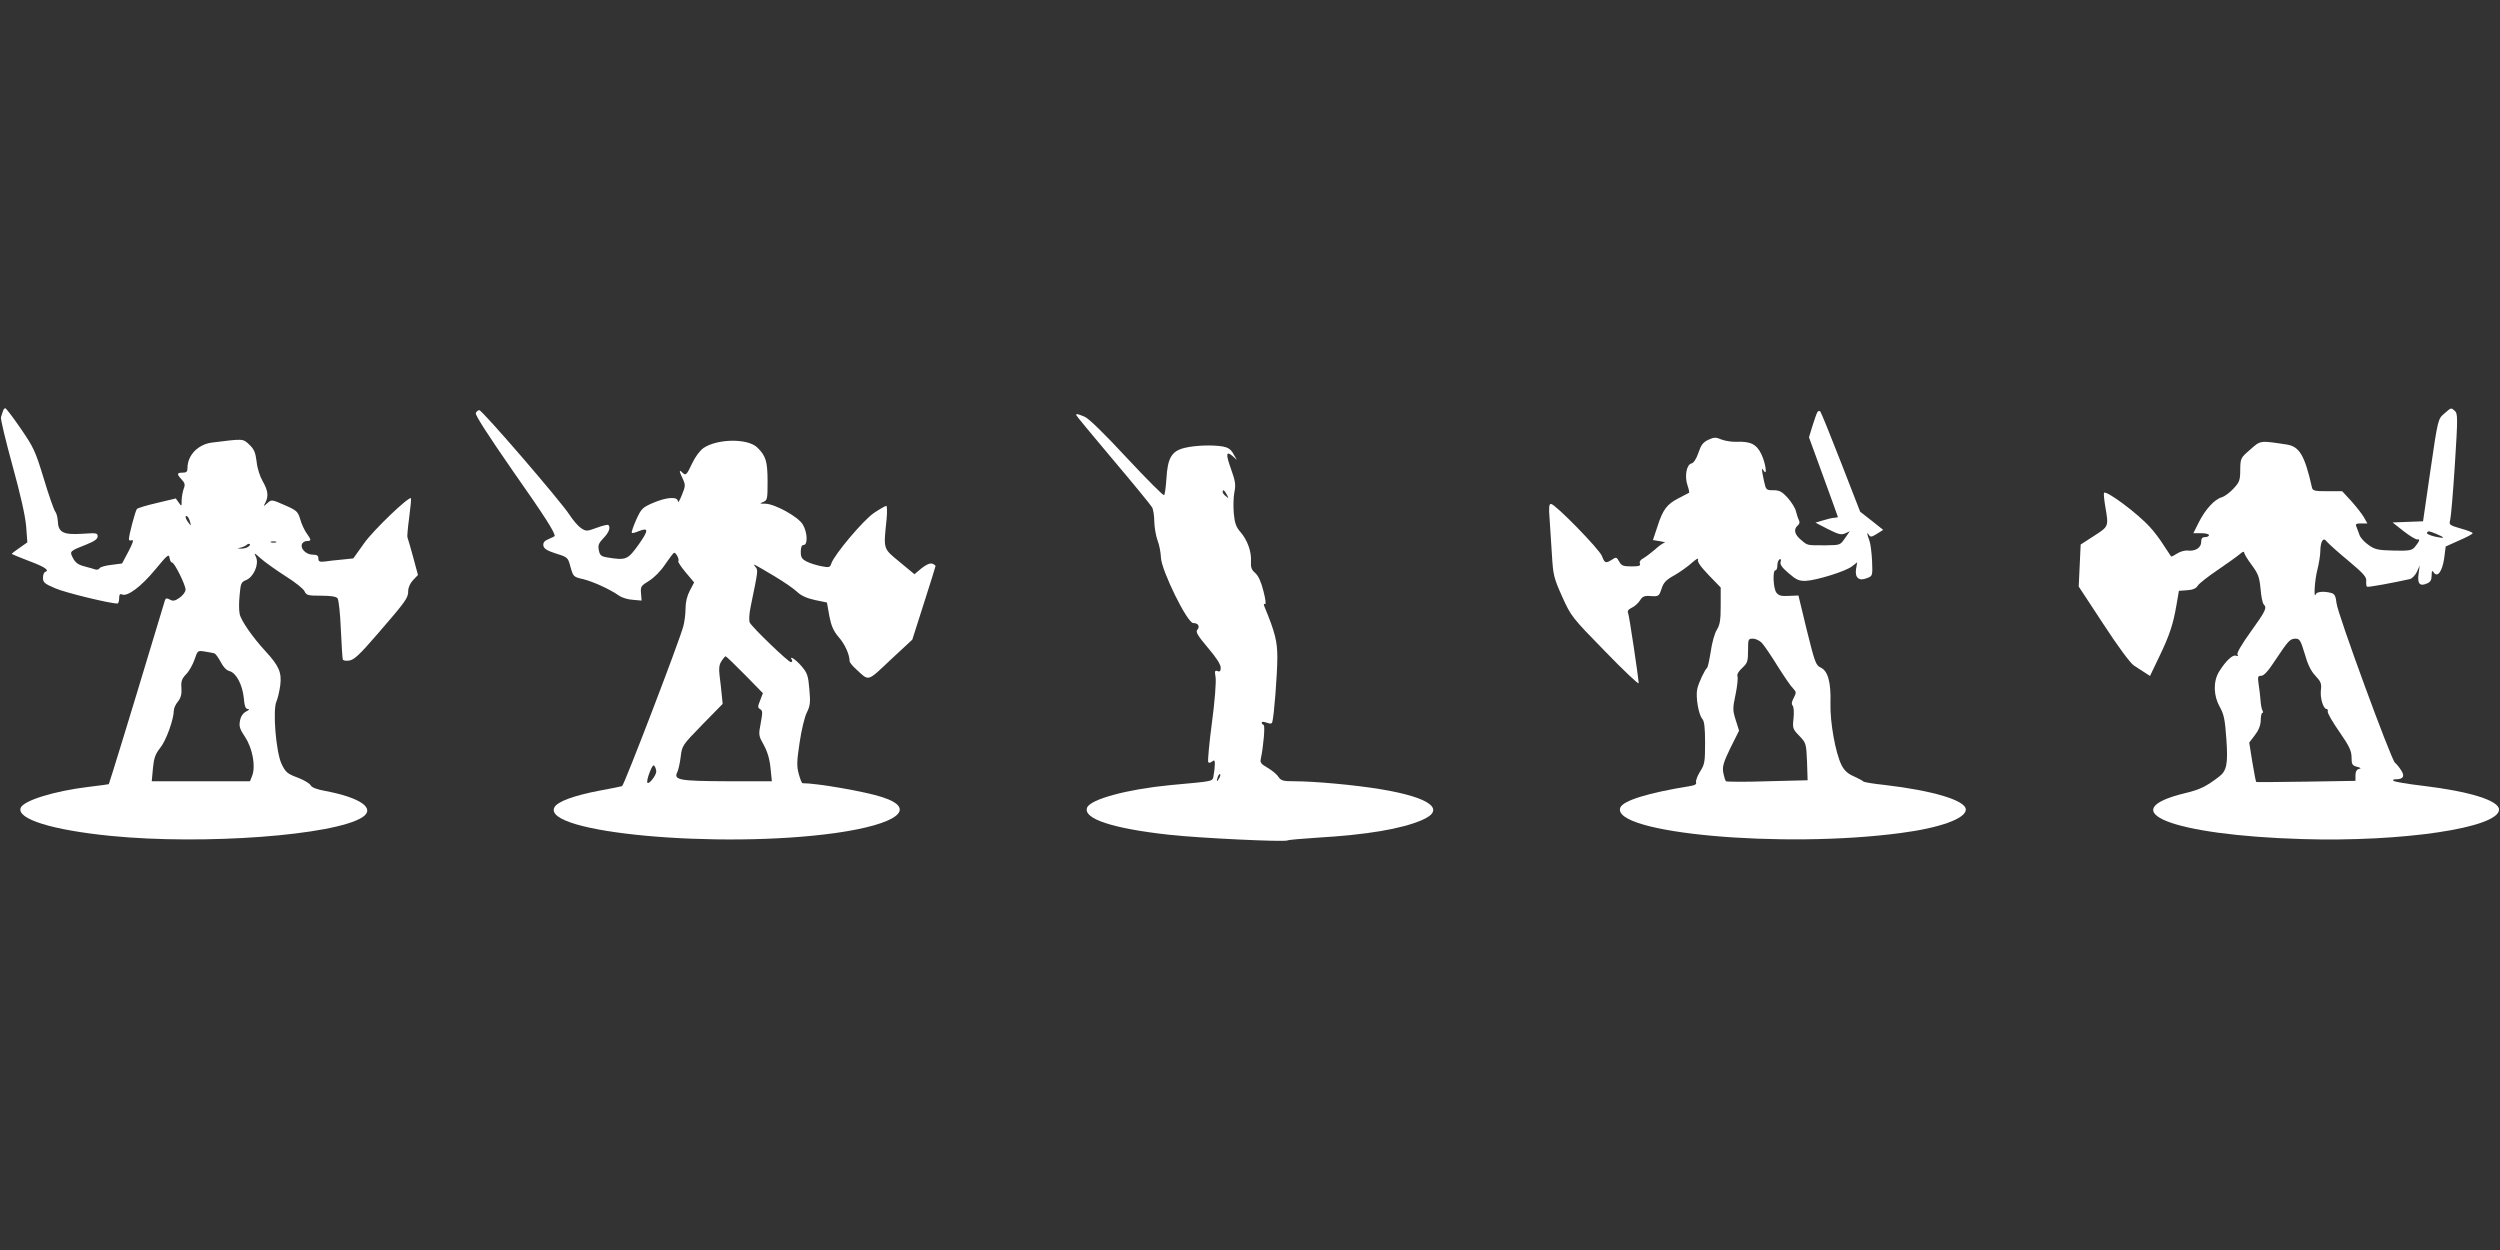 <?xml version="1.0" standalone="no"?>
<!DOCTYPE svg PUBLIC "-//W3C//DTD SVG 20010904//EN"
 "http://www.w3.org/TR/2001/REC-SVG-20010904/DTD/svg10.dtd">
<svg version="1.0" xmlns="http://www.w3.org/2000/svg"
 width="1280pt" height="640pt" viewBox="0 0 1280 640"
 preserveAspectRatio="xMidYMid meet">
<rect x="0" y="0" width="1280" height="640" fill="#333333" stroke="none"/>
<g transform="translate(0,640) scale(0.1,-0.1)"
fill="#ffffff" stroke="none">
<path d="M15 4295 c-3 -8 -7 -22 -10 -31 -3 -9 24 -120 59 -248 41 -148 66
-260 70 -312 l6 -81 -40 -28 c-22 -15 -40 -29 -40 -31 0 -1 38 -17 85 -35 84
-31 110 -49 87 -57 -7 -2 -12 -16 -12 -30 0 -24 8 -31 65 -55 52 -22 277 -77
316 -77 5 0 9 12 9 26 0 20 4 25 16 20 28 -11 98 42 169 128 62 75 70 82 73
60 2 -13 7 -24 13 -24 12 0 69 -114 69 -139 0 -11 -13 -29 -30 -41 -24 -17
-34 -19 -50 -10 -15 8 -21 8 -25 -2 -2 -7 -33 -110 -69 -228 -92 -307 -217
-714 -219 -715 -1 -1 -48 -7 -105 -14 -174 -21 -332 -70 -346 -107 -22 -57
160 -114 463 -144 476 -47 1144 3 1287 96 68 45 -10 100 -189 134 -45 8 -71
18 -77 30 -5 9 -35 27 -67 39 -51 19 -61 27 -81 69 -29 59 -47 280 -26 322 6
14 15 51 19 82 8 65 -7 99 -75 173 -66 71 -127 159 -133 192 -4 18 -4 61 0 97
5 59 8 66 33 76 39 16 67 81 51 117 -12 25 -11 25 26 -8 22 -19 78 -59 125
-89 48 -30 91 -64 97 -77 10 -21 17 -23 85 -23 48 0 77 -4 84 -13 6 -7 14 -78
17 -157 4 -80 8 -150 10 -156 2 -6 16 -9 33 -6 25 3 54 31 144 135 147 170
158 185 158 221 0 18 10 40 25 56 l25 26 -25 93 c-14 51 -27 96 -29 100 -2 3
2 49 9 101 7 52 11 97 9 99 -10 11 -188 -159 -238 -228 l-57 -80 -57 -6 c-31
-3 -72 -7 -89 -10 -27 -3 -33 0 -33 16 0 14 -7 19 -28 19 -34 0 -65 30 -56 54
3 9 15 16 25 16 24 0 24 5 -2 41 -11 16 -26 48 -32 71 -12 39 -18 45 -80 72
-66 29 -67 29 -88 10 -22 -19 -22 -19 -10 3 17 33 13 62 -14 109 -14 24 -28
67 -31 100 -6 48 -13 64 -38 88 -33 31 -30 30 -191 10 -71 -9 -125 -65 -125
-129 0 -20 -5 -25 -25 -25 -30 0 -31 -7 -5 -35 17 -18 19 -27 10 -49 -5 -15
-10 -42 -10 -59 0 -31 0 -31 -15 -10 l-15 21 -96 -23 c-52 -12 -99 -26 -103
-31 -8 -9 -41 -133 -41 -155 0 -6 7 -8 15 -5 11 4 6 -13 -17 -57 l-33 -62 -54
-7 c-29 -3 -57 -11 -61 -17 -3 -7 -13 -9 -21 -7 -8 3 -33 10 -56 16 -32 8 -47
19 -59 42 -19 36 -18 36 68 70 42 17 58 28 58 42 0 17 -6 18 -80 13 -96 -6
-122 7 -124 65 -1 20 -7 42 -14 50 -6 8 -33 84 -58 168 -43 141 -52 160 -118
256 -39 57 -75 104 -79 104 -4 0 -10 -7 -12 -15z m958 -567 c6 -22 5 -22 -8
-4 -17 22 -20 40 -6 32 5 -3 11 -16 14 -28z m440 -105 c-7 -2 -19 -2 -25 0 -7
3 -2 5 12 5 14 0 19 -2 13 -5z m-143 -23 c-8 -6 -24 -9 -35 -9 l-20 1 20 5
c11 3 24 9 29 14 5 5 12 6 15 3 3 -3 -1 -9 -9 -14z m-173 -545 c7 -2 21 -22
33 -44 13 -26 29 -43 45 -47 34 -9 66 -69 73 -136 4 -44 9 -58 21 -58 10 0 7
-5 -9 -13 -15 -8 -27 -24 -31 -46 -6 -29 -2 -43 26 -85 38 -57 55 -150 36
-198 l-11 -28 -251 0 -252 0 6 66 c5 53 12 73 38 106 30 37 69 146 69 191 0
10 9 31 21 45 15 19 20 38 18 69 -3 35 2 48 24 71 15 15 34 49 43 75 16 47 16
47 53 41 20 -3 41 -7 48 -9z"/>
<path d="M12514 4282 c-31 -27 -32 -27 -70 -289 l-38 -262 -78 -3 -78 -3 57
-45 c32 -25 64 -44 71 -42 15 4 9 -11 -16 -41 -14 -15 -30 -18 -106 -16 -80 2
-96 5 -128 28 -21 14 -42 37 -47 51 -5 14 -12 33 -16 43 -6 14 -2 17 24 17
l32 0 -18 32 c-10 17 -39 54 -64 82 l-47 51 -75 0 c-67 0 -76 2 -80 20 -37
164 -64 209 -129 219 -138 21 -133 22 -187 -26 -49 -42 -50 -44 -51 -103 0
-54 -4 -64 -35 -97 -19 -21 -46 -40 -59 -44 -36 -9 -84 -61 -117 -126 l-29
-58 40 0 c22 0 40 -4 40 -10 0 -5 -9 -10 -20 -10 -15 0 -20 -7 -20 -25 0 -29
-29 -48 -68 -44 -15 2 -40 -5 -55 -15 -15 -10 -29 -17 -31 -15 -2 2 -19 29
-39 59 -19 30 -50 71 -69 91 -64 71 -222 188 -235 176 -3 -3 0 -35 6 -70 18
-104 18 -102 -58 -151 l-68 -44 -5 -108 -5 -107 126 -192 c75 -115 138 -200
156 -212 16 -11 42 -27 57 -37 l26 -17 47 98 c54 112 72 168 89 268 l12 70 42
3 c30 2 46 9 55 24 7 11 53 47 102 80 50 34 100 70 113 81 13 12 22 15 22 8 0
-6 17 -35 39 -64 33 -45 39 -61 45 -121 3 -38 10 -74 16 -80 18 -18 11 -33
-66 -140 -46 -64 -73 -110 -68 -117 5 -8 2 -10 -8 -6 -18 6 -54 -29 -87 -83
-30 -50 -28 -122 4 -179 21 -37 27 -64 34 -165 9 -127 2 -163 -38 -193 -64
-49 -98 -66 -170 -83 -384 -92 -70 -216 594 -236 517 -16 1010 58 1010 151 0
46 -149 93 -392 122 -76 9 -142 20 -148 25 -5 5 -1 8 10 8 40 0 49 15 29 46
-10 16 -25 34 -32 39 -19 15 -294 763 -299 817 -4 37 -10 47 -27 52 -36 10
-74 7 -79 -6 -12 -31 -6 73 8 125 8 32 15 75 15 95 0 20 4 44 9 51 8 13 13 12
28 -6 10 -11 59 -55 110 -97 75 -63 91 -81 88 -102 -1 -13 1 -26 4 -28 5 -4
139 21 219 39 12 3 28 19 37 38 l14 32 -6 -44 c-7 -50 7 -65 44 -48 17 7 23
18 23 41 0 24 3 27 10 16 19 -30 44 3 54 70 l8 62 69 31 c38 16 69 33 69 37 0
4 -27 15 -61 24 -58 17 -61 19 -54 44 4 15 15 143 24 285 15 235 15 260 0 273
-20 18 -18 18 -55 -14z m-39 -616 c48 -20 44 -25 -10 -13 -24 6 -42 14 -39 19
7 11 9 10 49 -6z m-675 -613 c15 -54 32 -89 55 -113 28 -30 32 -40 28 -73 -5
-39 12 -97 29 -97 5 0 8 -6 6 -12 -3 -7 24 -54 59 -104 52 -75 63 -99 63 -132
0 -35 3 -41 28 -48 20 -5 23 -8 10 -11 -12 -3 -18 -14 -18 -33 l0 -28 -252 -4
c-139 -2 -254 -3 -256 -2 -2 1 -11 47 -20 102 l-16 100 29 38 c20 26 29 50 30
76 0 21 4 38 8 38 5 0 5 5 1 12 -4 6 -9 30 -10 52 -2 23 -6 60 -10 84 -5 37
-4 42 14 42 13 0 36 25 73 82 65 98 74 108 103 108 20 0 26 -10 46 -77z"/>
<path d="M2436 4285 c-4 -10 65 -116 189 -295 165 -235 215 -314 215 -334 0
-2 -14 -9 -31 -16 -22 -9 -29 -19 -27 -33 2 -16 18 -26 64 -41 61 -19 62 -20
75 -69 14 -49 15 -51 64 -62 50 -12 138 -52 185 -85 14 -10 46 -20 70 -21 l45
-4 -3 37 c-3 35 0 39 41 64 27 17 60 50 83 85 22 32 42 59 46 59 10 0 28 -36
21 -43 -3 -4 14 -29 38 -58 l43 -51 -22 -42 c-14 -26 -22 -59 -22 -91 0 -27
-5 -68 -11 -90 -20 -77 -304 -817 -314 -820 -5 -2 -57 -12 -115 -23 -128 -24
-216 -56 -231 -85 -71 -131 845 -215 1439 -132 318 45 422 125 238 184 -85 28
-332 71 -407 71 -4 0 -12 21 -19 46 -11 40 -11 64 4 162 9 63 26 133 37 154
17 34 19 51 13 118 -6 71 -10 84 -41 120 -30 35 -65 57 -48 30 3 -5 1 -10 -6
-10 -13 0 -195 175 -210 202 -5 10 -4 42 5 85 38 185 38 183 24 200 -15 20
-18 21 97 -47 50 -30 102 -66 117 -81 19 -18 48 -32 90 -41 l62 -13 12 -68
c10 -52 21 -77 48 -109 32 -36 56 -90 56 -124 0 -5 15 -24 33 -40 68 -63 55
-67 177 48 l111 103 59 185 c33 103 60 189 60 192 0 3 -8 9 -17 12 -10 4 -30
-4 -54 -23 l-37 -31 -76 63 c-85 70 -83 62 -67 215 4 39 3 72 -1 72 -5 0 -33
-16 -63 -36 -54 -36 -205 -215 -219 -260 -6 -19 -11 -21 -51 -13 -25 5 -58 15
-75 24 -25 13 -30 22 -30 50 0 24 5 35 15 35 22 0 19 66 -5 105 -24 40 -143
105 -191 106 -31 0 -32 1 -11 9 21 9 22 15 22 105 0 103 -9 132 -54 175 -50
46 -201 44 -273 -3 -19 -13 -43 -45 -59 -79 -29 -62 -33 -65 -52 -46 -16 16
-15 5 4 -34 14 -31 14 -37 -5 -83 -11 -28 -20 -42 -20 -32 -1 26 -58 22 -128
-8 -55 -24 -60 -30 -86 -87 -15 -34 -25 -64 -22 -66 2 -3 18 1 34 8 53 21 53
6 1 -68 -56 -78 -64 -82 -161 -66 -31 5 -38 11 -43 37 -5 25 -1 36 24 62 28
29 37 54 25 67 -3 3 -30 -3 -59 -14 -52 -19 -55 -19 -81 -2 -14 9 -41 40 -59
68 -45 70 -447 536 -462 536 -6 0 -15 -7 -18 -15z m1377 -1339 l93 -95 -14
-37 c-13 -32 -13 -37 0 -45 13 -7 13 -17 3 -71 -12 -61 -11 -65 16 -113 18
-33 30 -73 34 -117 l7 -68 -228 0 c-245 1 -277 6 -256 47 5 10 13 45 17 77 7
59 8 60 111 166 l104 106 -5 50 c-3 27 -7 70 -11 97 -4 35 -2 54 10 72 9 14
19 25 21 25 3 0 47 -42 98 -94z m-453 -496 c0 -20 -37 -67 -45 -58 -4 4 1 28
11 53 12 32 20 42 25 33 5 -7 9 -20 9 -28z"/>
<path d="M9305 4290 c-4 -7 -15 -38 -25 -70 l-18 -59 74 -203 c41 -112 74
-204 74 -205 0 -2 -8 -3 -17 -4 -10 0 -36 -6 -58 -13 l-40 -12 64 -33 c54 -27
68 -31 88 -22 l24 11 -25 -36 c-24 -35 -24 -35 -97 -36 -99 0 -93 -2 -128 28
-34 28 -39 55 -16 74 9 8 11 17 5 28 -5 10 -11 29 -15 45 -3 15 -22 45 -41 67
-30 33 -43 40 -74 40 -38 0 -38 1 -49 50 -13 62 -13 69 -1 50 20 -31 10 39
-12 85 -25 51 -55 66 -128 63 -25 -1 -59 5 -77 12 -28 12 -37 12 -67 -2 -27
-13 -37 -27 -50 -66 -11 -32 -24 -52 -36 -55 -25 -6 -36 -65 -20 -112 7 -20
10 -37 8 -38 -1 -1 -25 -13 -52 -27 -61 -31 -82 -58 -110 -146 l-23 -69 36 -6
c20 -3 30 -7 24 -8 -7 0 -30 -16 -50 -35 -21 -18 -48 -38 -60 -45 -14 -7 -20
-17 -17 -26 5 -12 -4 -15 -43 -15 -43 0 -51 4 -63 25 -13 23 -15 24 -36 10
-33 -21 -38 -19 -52 18 -13 35 -240 267 -261 267 -10 0 -12 -19 -7 -77 3 -43
8 -127 12 -186 6 -100 9 -115 52 -211 46 -102 49 -106 220 -281 94 -97 172
-171 172 -163 -1 29 -48 344 -54 359 -5 10 1 19 18 27 14 6 33 23 42 37 14 22
23 26 57 23 39 -2 41 -1 54 37 10 32 23 46 65 69 28 16 69 45 90 64 21 19 36
27 32 18 -5 -12 12 -36 55 -81 l61 -63 0 -92 c0 -75 -4 -99 -20 -125 -11 -17
-25 -67 -31 -111 -7 -43 -15 -81 -19 -84 -11 -8 -42 -73 -50 -107 -9 -38 6
-132 26 -154 10 -11 14 -44 14 -122 0 -98 -2 -111 -26 -148 -14 -23 -23 -47
-20 -55 3 -9 -6 -15 -32 -19 -212 -34 -342 -74 -356 -110 -50 -131 830 -211
1436 -130 200 26 333 74 333 120 0 47 -168 97 -415 126 -58 6 -107 14 -110 18
-3 4 -24 15 -48 26 -31 13 -49 30 -63 57 -31 61 -60 221 -57 318 3 107 -13
165 -50 182 -25 12 -30 26 -71 191 l-43 178 -49 -2 c-39 -2 -52 1 -64 17 -16
21 -20 114 -5 114 6 0 10 11 10 24 0 14 5 28 11 32 7 4 9 0 6 -12 -5 -14 7
-30 41 -59 38 -33 53 -40 87 -39 53 2 207 49 238 75 l26 20 -6 -34 c-7 -45 15
-64 56 -47 29 11 29 12 26 88 -2 42 -8 90 -14 105 -13 34 -14 47 -2 28 8 -12
14 -11 41 6 l32 20 -59 47 -59 46 -98 252 c-54 139 -102 257 -106 261 -4 5
-11 3 -15 -3z m-284 -1182 c12 -13 48 -66 80 -118 33 -52 68 -104 79 -114 17
-18 18 -22 4 -49 -11 -19 -12 -33 -6 -39 6 -6 8 -34 5 -65 -6 -52 -4 -56 30
-91 34 -36 35 -39 39 -132 l3 -95 -205 -5 c-113 -4 -209 -3 -213 0 -4 4 -10
24 -14 45 -5 31 1 52 37 126 l44 88 -17 54 c-16 50 -16 60 -1 131 9 43 13 84
10 93 -4 9 5 26 24 43 27 25 30 34 30 89 0 59 1 61 25 61 14 0 35 -10 46 -22z"/>
<path d="M5510 4275 c0 -3 85 -106 189 -229 104 -123 194 -233 200 -244 6 -11
11 -45 11 -74 1 -29 8 -71 16 -93 9 -22 17 -62 18 -90 3 -67 135 -335 165
-335 26 0 36 -17 21 -35 -9 -11 2 -29 54 -91 42 -49 66 -86 66 -102 0 -18 -4
-23 -16 -18 -14 5 -16 1 -10 -33 3 -24 -4 -120 -19 -232 -14 -105 -22 -195
-19 -201 3 -5 12 -4 20 3 11 9 14 7 14 -14 0 -13 -3 -38 -6 -55 -7 -35 12 -30
-224 -52 -218 -21 -407 -72 -424 -115 -22 -57 130 -107 420 -139 153 -17 592
-38 606 -29 5 3 73 9 151 14 257 15 432 45 537 90 126 54 43 116 -210 158
-132 22 -340 41 -446 41 -55 0 -65 3 -79 23 -8 13 -33 33 -55 46 -32 18 -39
27 -35 44 14 66 23 172 15 175 -6 2 -10 8 -10 13 0 5 11 4 25 -1 19 -7 27 -6
29 3 9 27 26 249 26 330 0 83 -11 128 -66 261 -5 13 -4 17 3 13 6 -4 3 24 -8
66 -12 48 -26 79 -42 93 -19 16 -24 29 -22 60 3 50 -18 108 -53 149 -23 26
-30 45 -35 96 -3 35 -2 84 3 109 8 38 5 57 -17 118 -28 78 -26 96 9 66 l21
-19 -18 31 c-13 24 -28 33 -54 38 -54 9 -140 6 -195 -7 -67 -16 -88 -51 -94
-159 -3 -43 -8 -81 -12 -83 -5 -3 -90 83 -191 191 -112 121 -195 202 -215 210
-36 15 -44 17 -44 9z m771 -407 c11 -21 11 -22 -4 -9 -10 7 -17 17 -17 22 0
15 9 10 21 -13z m-40 -1455 c-12 -20 -14 -14 -5 12 4 9 9 14 11 11 3 -2 0 -13
-6 -23z"/>
</g>
</svg>
